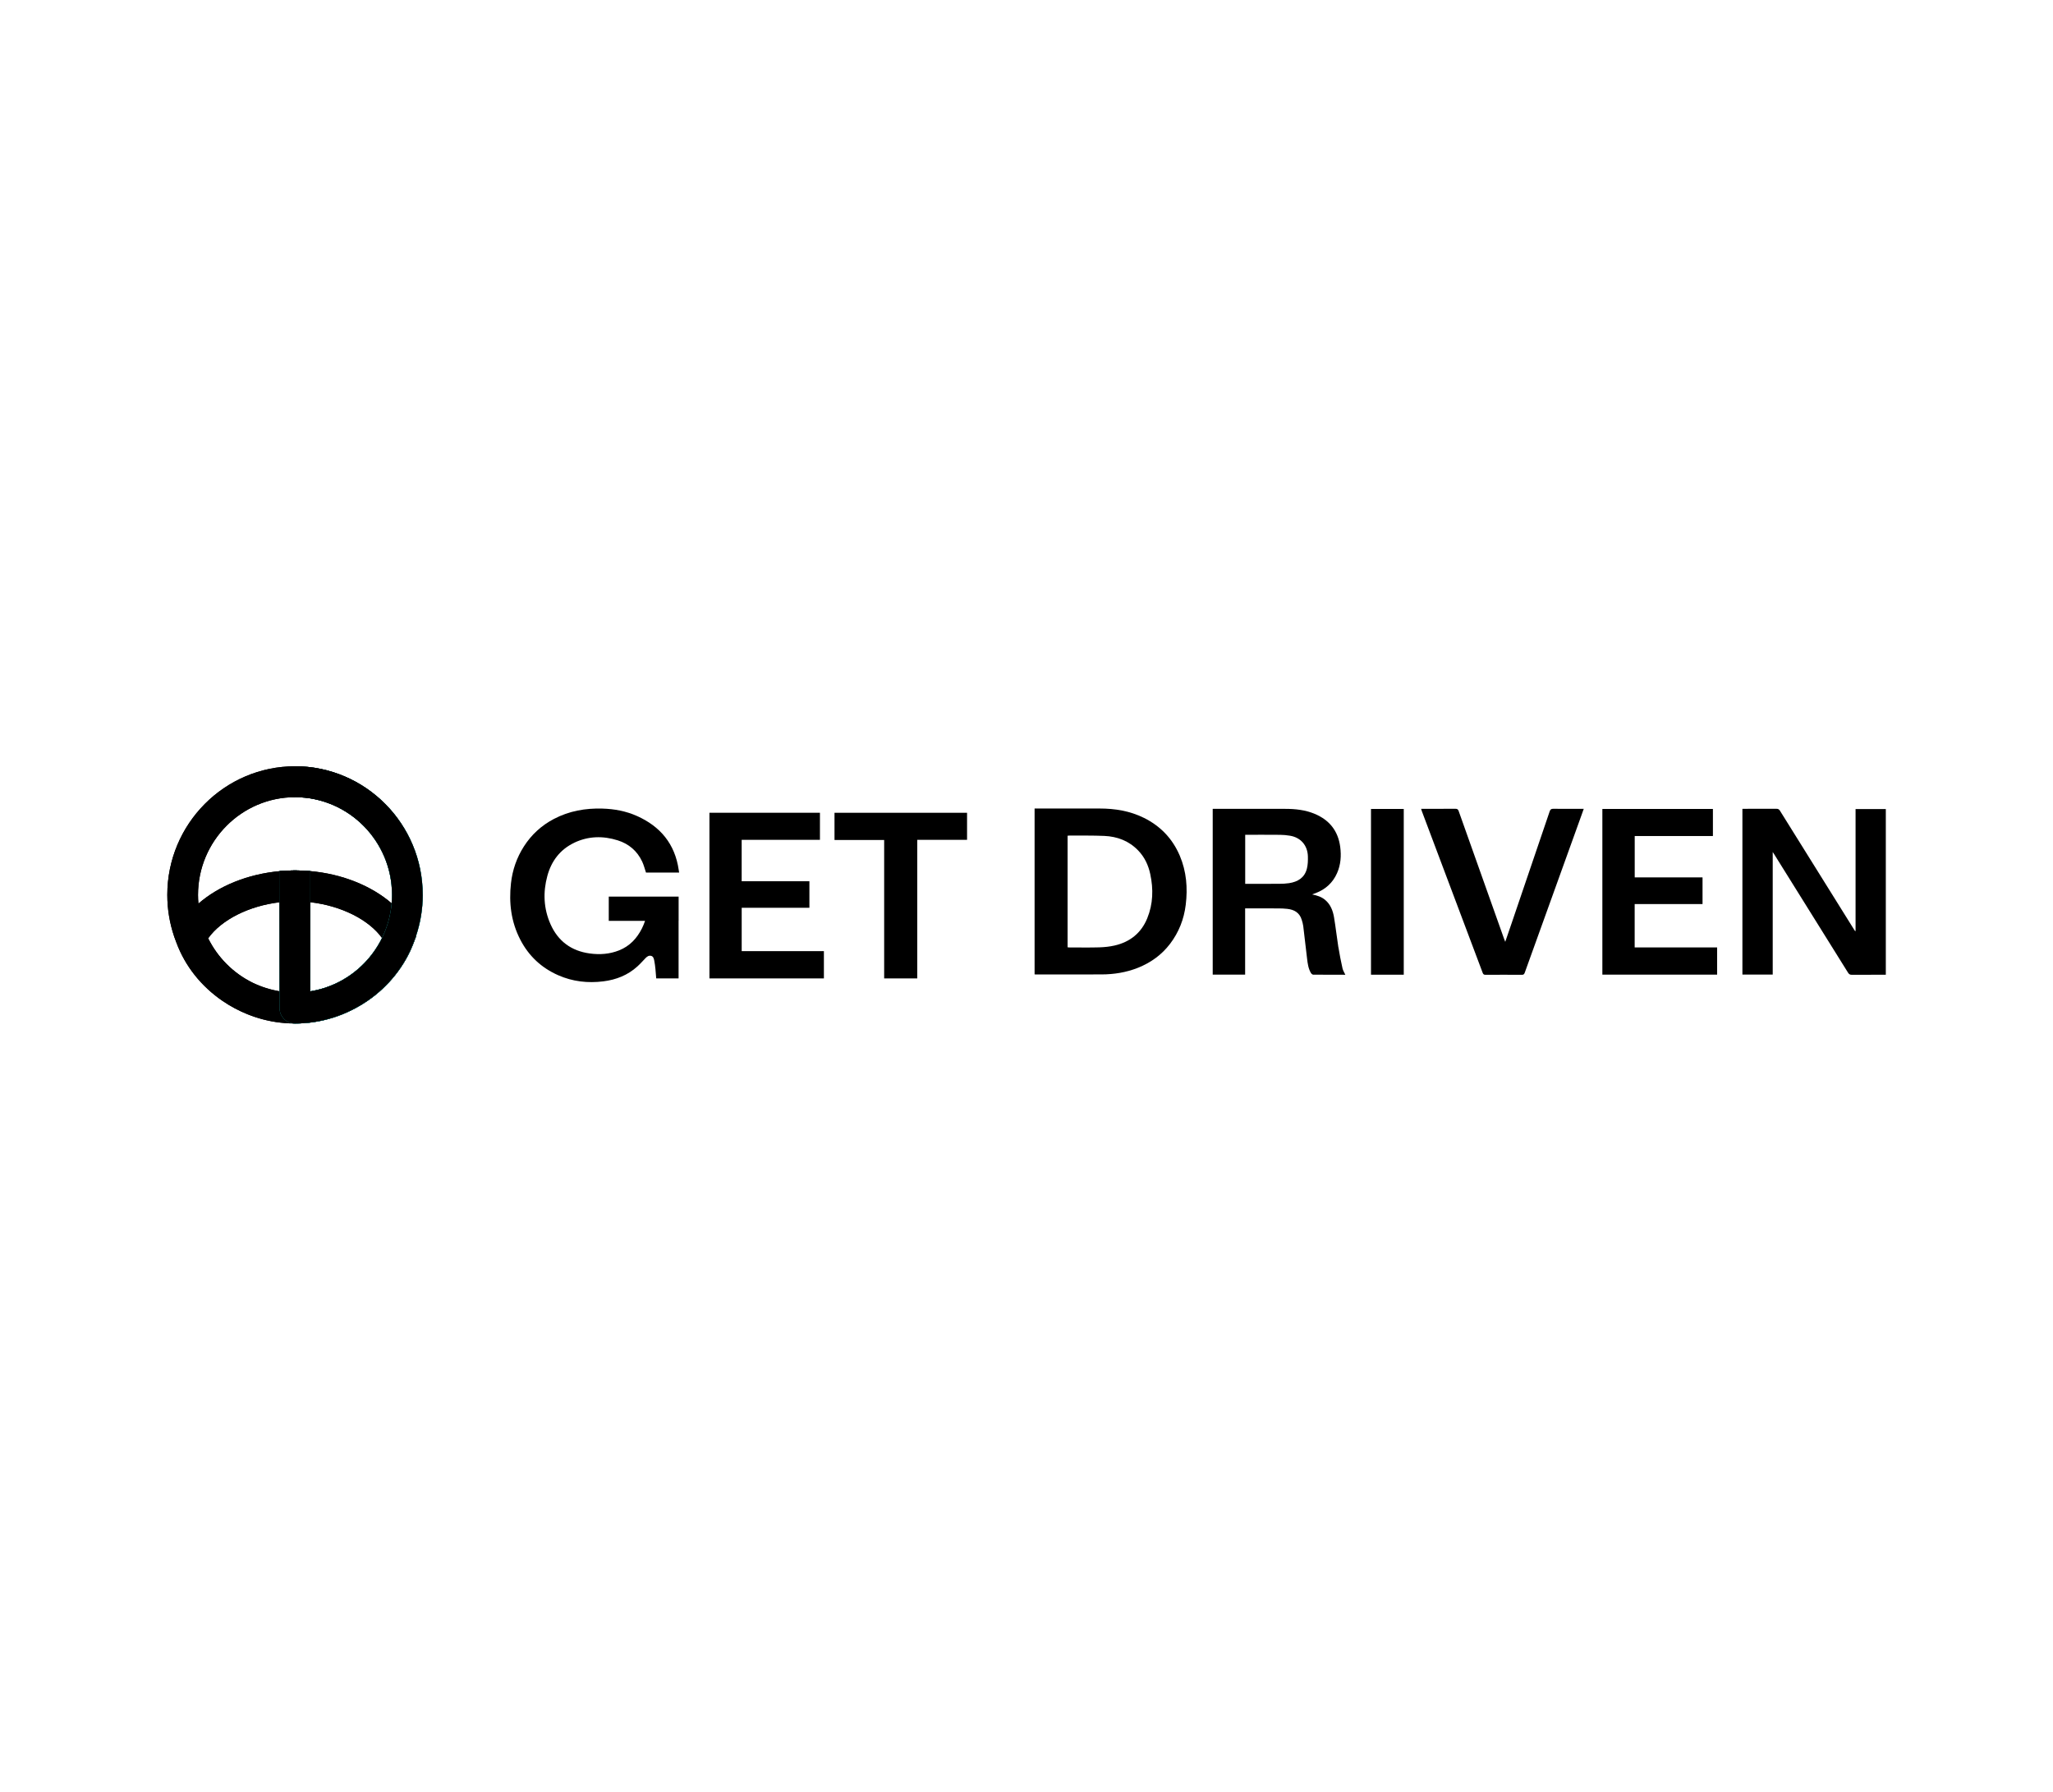 <?xml version="1.0" encoding="UTF-8"?>
<svg xmlns="http://www.w3.org/2000/svg" xmlns:xlink="http://www.w3.org/1999/xlink" width="472" zoomAndPan="magnify" viewBox="0 0 354 309" height="412" preserveAspectRatio="xMidYMid meet" version="1.0">
  <defs>
    <clipPath id="1509b6b210">
      <path d="M 28 132.117 L 72 132.117 L 72 177 L 28 177 Z M 28 132.117 " clip-rule="nonzero"></path>
    </clipPath>
    <clipPath id="ba3fe16cd0">
      <path d="M 48 132.117 L 73 132.117 L 73 177 L 48 177 Z M 48 132.117 " clip-rule="nonzero"></path>
    </clipPath>
    <clipPath id="2d25068225">
      <path d="M 72.891 154.293 C 72.891 142.062 63.004 132.117 50.852 132.117 C 49.391 132.117 48.203 133.309 48.203 134.781 C 48.203 136.254 49.391 137.445 50.852 137.445 C 60.082 137.445 67.594 145.004 67.594 154.289 C 67.594 154.789 67.57 155.285 67.527 155.773 C 67.34 157.906 66.758 159.926 65.855 161.754 C 64.27 164.965 61.695 167.602 58.535 169.25 C 58.461 169.289 58.387 169.328 58.312 169.367 C 58.254 169.395 58.199 169.418 58.145 169.445 C 56.699 170.152 55.141 170.66 53.5 170.926 L 53.5 150.195 C 52.629 150.117 51.742 150.074 50.852 150.074 C 49.961 150.074 49.074 150.117 48.203 150.199 L 48.203 173.805 C 48.203 175.277 49.391 176.469 50.852 176.469 C 51.102 176.469 51.352 176.465 51.598 176.457 C 51.66 176.453 51.719 176.453 51.777 176.449 C 52.285 176.426 52.789 176.391 53.289 176.332 C 53.324 176.328 53.363 176.324 53.398 176.32 C 53.918 176.262 54.438 176.18 54.953 176.082 C 54.969 176.078 54.988 176.074 55.004 176.074 C 55.523 175.973 56.043 175.852 56.559 175.715 C 56.574 175.711 56.594 175.703 56.613 175.699 C 57.109 175.562 57.594 175.414 58.078 175.242 C 58.137 175.223 58.195 175.203 58.254 175.18 C 58.438 175.117 58.617 175.047 58.801 174.977 C 58.922 174.93 59.047 174.879 59.168 174.828 C 59.273 174.785 59.383 174.738 59.488 174.695 C 60.828 174.121 62.125 173.414 63.352 172.574 C 67.008 170.07 69.844 166.496 71.324 162.508 L 71.48 162.094 C 71.512 162.016 71.539 161.938 71.57 161.855 L 71.742 161.395 L 71.734 161.383 C 72.484 159.156 72.895 156.77 72.895 154.289 Z M 72.891 154.293 " clip-rule="nonzero"></path>
    </clipPath>
    <linearGradient x1="36.916" gradientTransform="matrix(0.658, 0, 0, 0.662, 28.547, 132.115)" y1="-7.777" x2="90.916" gradientUnits="userSpaceOnUse" y2="41.04" id="ae1e1d45bf">
      <stop stop-opacity="1" stop-color="rgb(0%, 0%, 0%)" offset="0"></stop>
      <stop stop-opacity="1" stop-color="rgb(0%, 0%, 0%)" offset="0.062"></stop>
      <stop stop-opacity="1" stop-color="rgb(0%, 0%, 0%)" offset="0.094"></stop>
      <stop stop-opacity="1" stop-color="rgb(0%, 0%, 0%)" offset="0.109"></stop>
      <stop stop-opacity="1" stop-color="rgb(0%, 0%, 0%)" offset="0.117"></stop>
      <stop stop-opacity="1" stop-color="rgb(0.114%, 0.536%, 0.536%)" offset="0.121"></stop>
      <stop stop-opacity="1" stop-color="rgb(0.23%, 1.073%, 1.073%)" offset="0.125"></stop>
      <stop stop-opacity="1" stop-color="rgb(0.36%, 1.677%, 1.677%)" offset="0.129"></stop>
      <stop stop-opacity="1" stop-color="rgb(0.491%, 2.281%, 2.281%)" offset="0.133"></stop>
      <stop stop-opacity="1" stop-color="rgb(0.621%, 2.885%, 2.885%)" offset="0.137"></stop>
      <stop stop-opacity="1" stop-color="rgb(0.752%, 3.49%, 3.49%)" offset="0.141"></stop>
      <stop stop-opacity="1" stop-color="rgb(0.882%, 4.094%, 4.094%)" offset="0.145"></stop>
      <stop stop-opacity="1" stop-color="rgb(1.013%, 4.7%, 4.7%)" offset="0.148"></stop>
      <stop stop-opacity="1" stop-color="rgb(1.143%, 5.304%, 5.304%)" offset="0.152"></stop>
      <stop stop-opacity="1" stop-color="rgb(1.274%, 5.908%, 5.908%)" offset="0.156"></stop>
      <stop stop-opacity="1" stop-color="rgb(1.404%, 6.512%, 6.512%)" offset="0.16"></stop>
      <stop stop-opacity="1" stop-color="rgb(1.535%, 7.117%, 7.117%)" offset="0.164"></stop>
      <stop stop-opacity="1" stop-color="rgb(1.665%, 7.721%, 7.721%)" offset="0.168"></stop>
      <stop stop-opacity="1" stop-color="rgb(1.794%, 8.325%, 8.325%)" offset="0.172"></stop>
      <stop stop-opacity="1" stop-color="rgb(1.924%, 8.929%, 8.929%)" offset="0.176"></stop>
      <stop stop-opacity="1" stop-color="rgb(2.055%, 9.534%, 9.534%)" offset="0.18"></stop>
      <stop stop-opacity="1" stop-color="rgb(2.185%, 10.138%, 10.138%)" offset="0.184"></stop>
      <stop stop-opacity="1" stop-color="rgb(2.316%, 10.742%, 10.742%)" offset="0.188"></stop>
      <stop stop-opacity="1" stop-color="rgb(2.446%, 11.346%, 11.346%)" offset="0.191"></stop>
      <stop stop-opacity="1" stop-color="rgb(2.577%, 11.951%, 11.951%)" offset="0.195"></stop>
      <stop stop-opacity="1" stop-color="rgb(2.707%, 12.555%, 12.555%)" offset="0.199"></stop>
      <stop stop-opacity="1" stop-color="rgb(2.838%, 13.159%, 13.159%)" offset="0.203"></stop>
      <stop stop-opacity="1" stop-color="rgb(2.968%, 13.763%, 13.763%)" offset="0.207"></stop>
      <stop stop-opacity="1" stop-color="rgb(3.099%, 14.368%, 14.368%)" offset="0.211"></stop>
      <stop stop-opacity="1" stop-color="rgb(3.229%, 14.972%, 14.972%)" offset="0.215"></stop>
      <stop stop-opacity="1" stop-color="rgb(3.36%, 15.576%, 15.576%)" offset="0.219"></stop>
      <stop stop-opacity="1" stop-color="rgb(3.49%, 16.18%, 16.18%)" offset="0.223"></stop>
      <stop stop-opacity="1" stop-color="rgb(3.619%, 16.786%, 16.786%)" offset="0.227"></stop>
      <stop stop-opacity="1" stop-color="rgb(3.749%, 17.39%, 17.39%)" offset="0.23"></stop>
      <stop stop-opacity="1" stop-color="rgb(3.88%, 17.995%, 17.995%)" offset="0.234"></stop>
      <stop stop-opacity="1" stop-color="rgb(4.01%, 18.599%, 18.599%)" offset="0.238"></stop>
      <stop stop-opacity="1" stop-color="rgb(4.141%, 19.203%, 19.203%)" offset="0.242"></stop>
      <stop stop-opacity="1" stop-color="rgb(4.271%, 19.807%, 19.807%)" offset="0.246"></stop>
      <stop stop-opacity="1" stop-color="rgb(4.402%, 20.412%, 20.412%)" offset="0.25"></stop>
      <stop stop-opacity="1" stop-color="rgb(4.532%, 21.016%, 21.016%)" offset="0.254"></stop>
      <stop stop-opacity="1" stop-color="rgb(4.663%, 21.62%, 21.62%)" offset="0.258"></stop>
      <stop stop-opacity="1" stop-color="rgb(4.793%, 22.224%, 22.224%)" offset="0.262"></stop>
      <stop stop-opacity="1" stop-color="rgb(4.924%, 22.829%, 22.829%)" offset="0.266"></stop>
      <stop stop-opacity="1" stop-color="rgb(5.054%, 23.433%, 23.433%)" offset="0.27"></stop>
      <stop stop-opacity="1" stop-color="rgb(5.185%, 24.037%, 24.037%)" offset="0.273"></stop>
      <stop stop-opacity="1" stop-color="rgb(5.315%, 24.641%, 24.641%)" offset="0.277"></stop>
      <stop stop-opacity="1" stop-color="rgb(5.444%, 25.246%, 25.246%)" offset="0.281"></stop>
      <stop stop-opacity="1" stop-color="rgb(5.574%, 25.85%, 25.85%)" offset="0.285"></stop>
      <stop stop-opacity="1" stop-color="rgb(5.705%, 26.454%, 26.454%)" offset="0.289"></stop>
      <stop stop-opacity="1" stop-color="rgb(5.835%, 27.058%, 27.058%)" offset="0.293"></stop>
      <stop stop-opacity="1" stop-color="rgb(5.966%, 27.663%, 27.663%)" offset="0.297"></stop>
      <stop stop-opacity="1" stop-color="rgb(6.096%, 28.267%, 28.267%)" offset="0.301"></stop>
      <stop stop-opacity="1" stop-color="rgb(6.227%, 28.871%, 28.871%)" offset="0.305"></stop>
      <stop stop-opacity="1" stop-color="rgb(6.357%, 29.475%, 29.475%)" offset="0.309"></stop>
      <stop stop-opacity="1" stop-color="rgb(6.488%, 30.081%, 30.081%)" offset="0.312"></stop>
      <stop stop-opacity="1" stop-color="rgb(6.618%, 30.685%, 30.685%)" offset="0.316"></stop>
      <stop stop-opacity="1" stop-color="rgb(6.749%, 31.29%, 31.29%)" offset="0.32"></stop>
      <stop stop-opacity="1" stop-color="rgb(6.879%, 31.894%, 31.894%)" offset="0.324"></stop>
      <stop stop-opacity="1" stop-color="rgb(7.01%, 32.498%, 32.498%)" offset="0.328"></stop>
      <stop stop-opacity="1" stop-color="rgb(7.14%, 33.102%, 33.102%)" offset="0.332"></stop>
      <stop stop-opacity="1" stop-color="rgb(7.269%, 33.707%, 33.707%)" offset="0.336"></stop>
      <stop stop-opacity="1" stop-color="rgb(7.399%, 34.311%, 34.311%)" offset="0.34"></stop>
      <stop stop-opacity="1" stop-color="rgb(7.53%, 34.915%, 34.915%)" offset="0.344"></stop>
      <stop stop-opacity="1" stop-color="rgb(7.66%, 35.519%, 35.519%)" offset="0.348"></stop>
      <stop stop-opacity="1" stop-color="rgb(7.791%, 36.124%, 36.124%)" offset="0.352"></stop>
      <stop stop-opacity="1" stop-color="rgb(7.921%, 36.728%, 36.728%)" offset="0.355"></stop>
      <stop stop-opacity="1" stop-color="rgb(8.052%, 37.332%, 37.332%)" offset="0.359"></stop>
      <stop stop-opacity="1" stop-color="rgb(8.182%, 37.936%, 37.936%)" offset="0.363"></stop>
      <stop stop-opacity="1" stop-color="rgb(8.313%, 38.541%, 38.541%)" offset="0.367"></stop>
      <stop stop-opacity="1" stop-color="rgb(8.443%, 39.145%, 39.145%)" offset="0.371"></stop>
      <stop stop-opacity="1" stop-color="rgb(8.574%, 39.749%, 39.749%)" offset="0.375"></stop>
      <stop stop-opacity="1" stop-color="rgb(8.704%, 40.353%, 40.353%)" offset="0.379"></stop>
      <stop stop-opacity="1" stop-color="rgb(8.835%, 40.958%, 40.958%)" offset="0.383"></stop>
      <stop stop-opacity="1" stop-color="rgb(8.965%, 41.562%, 41.562%)" offset="0.387"></stop>
      <stop stop-opacity="1" stop-color="rgb(9.094%, 42.168%, 42.168%)" offset="0.391"></stop>
      <stop stop-opacity="1" stop-color="rgb(9.224%, 42.772%, 42.772%)" offset="0.395"></stop>
      <stop stop-opacity="1" stop-color="rgb(9.355%, 43.376%, 43.376%)" offset="0.398"></stop>
      <stop stop-opacity="1" stop-color="rgb(9.485%, 43.98%, 43.98%)" offset="0.402"></stop>
      <stop stop-opacity="1" stop-color="rgb(9.616%, 44.585%, 44.585%)" offset="0.406"></stop>
      <stop stop-opacity="1" stop-color="rgb(9.746%, 45.189%, 45.189%)" offset="0.41"></stop>
      <stop stop-opacity="1" stop-color="rgb(9.877%, 45.793%, 45.793%)" offset="0.414"></stop>
      <stop stop-opacity="1" stop-color="rgb(10.007%, 46.397%, 46.397%)" offset="0.418"></stop>
      <stop stop-opacity="1" stop-color="rgb(10.138%, 47.002%, 47.002%)" offset="0.422"></stop>
      <stop stop-opacity="1" stop-color="rgb(10.268%, 47.606%, 47.606%)" offset="0.426"></stop>
      <stop stop-opacity="1" stop-color="rgb(10.399%, 48.21%, 48.21%)" offset="0.43"></stop>
      <stop stop-opacity="1" stop-color="rgb(10.529%, 48.814%, 48.814%)" offset="0.434"></stop>
      <stop stop-opacity="1" stop-color="rgb(10.66%, 49.419%, 49.419%)" offset="0.438"></stop>
      <stop stop-opacity="1" stop-color="rgb(10.789%, 50.023%, 50.023%)" offset="0.441"></stop>
      <stop stop-opacity="1" stop-color="rgb(10.919%, 50.627%, 50.627%)" offset="0.445"></stop>
      <stop stop-opacity="1" stop-color="rgb(11.049%, 51.231%, 51.231%)" offset="0.449"></stop>
      <stop stop-opacity="1" stop-color="rgb(11.18%, 51.836%, 51.836%)" offset="0.453"></stop>
      <stop stop-opacity="1" stop-color="rgb(11.31%, 52.44%, 52.44%)" offset="0.457"></stop>
      <stop stop-opacity="1" stop-color="rgb(11.441%, 53.044%, 53.044%)" offset="0.461"></stop>
      <stop stop-opacity="1" stop-color="rgb(11.571%, 53.648%, 53.648%)" offset="0.465"></stop>
      <stop stop-opacity="1" stop-color="rgb(11.702%, 54.253%, 54.253%)" offset="0.469"></stop>
      <stop stop-opacity="1" stop-color="rgb(11.832%, 54.857%, 54.857%)" offset="0.473"></stop>
      <stop stop-opacity="1" stop-color="rgb(11.963%, 55.463%, 55.463%)" offset="0.477"></stop>
      <stop stop-opacity="1" stop-color="rgb(12.093%, 56.067%, 56.067%)" offset="0.48"></stop>
      <stop stop-opacity="1" stop-color="rgb(12.224%, 56.671%, 56.671%)" offset="0.484"></stop>
      <stop stop-opacity="1" stop-color="rgb(12.354%, 57.275%, 57.275%)" offset="0.488"></stop>
      <stop stop-opacity="1" stop-color="rgb(12.483%, 57.88%, 57.88%)" offset="0.492"></stop>
      <stop stop-opacity="1" stop-color="rgb(12.613%, 58.484%, 58.484%)" offset="0.496"></stop>
      <stop stop-opacity="1" stop-color="rgb(12.744%, 59.088%, 59.088%)" offset="0.5"></stop>
      <stop stop-opacity="1" stop-color="rgb(12.874%, 59.692%, 59.692%)" offset="0.504"></stop>
      <stop stop-opacity="1" stop-color="rgb(13.005%, 60.297%, 60.297%)" offset="0.508"></stop>
      <stop stop-opacity="1" stop-color="rgb(13.135%, 60.901%, 60.901%)" offset="0.512"></stop>
      <stop stop-opacity="1" stop-color="rgb(13.266%, 61.505%, 61.505%)" offset="0.516"></stop>
      <stop stop-opacity="1" stop-color="rgb(13.396%, 62.109%, 62.109%)" offset="0.52"></stop>
      <stop stop-opacity="1" stop-color="rgb(13.527%, 62.714%, 62.714%)" offset="0.523"></stop>
      <stop stop-opacity="1" stop-color="rgb(13.657%, 63.318%, 63.318%)" offset="0.527"></stop>
      <stop stop-opacity="1" stop-color="rgb(13.788%, 63.922%, 63.922%)" offset="0.531"></stop>
      <stop stop-opacity="1" stop-color="rgb(13.918%, 64.526%, 64.526%)" offset="0.535"></stop>
      <stop stop-opacity="1" stop-color="rgb(14.049%, 65.131%, 65.131%)" offset="0.539"></stop>
      <stop stop-opacity="1" stop-color="rgb(14.178%, 65.735%, 65.735%)" offset="0.543"></stop>
      <stop stop-opacity="1" stop-color="rgb(14.308%, 66.339%, 66.339%)" offset="0.547"></stop>
      <stop stop-opacity="1" stop-color="rgb(14.438%, 66.943%, 66.943%)" offset="0.551"></stop>
      <stop stop-opacity="1" stop-color="rgb(14.569%, 67.549%, 67.549%)" offset="0.555"></stop>
      <stop stop-opacity="1" stop-color="rgb(14.699%, 68.153%, 68.153%)" offset="0.559"></stop>
      <stop stop-opacity="1" stop-color="rgb(14.83%, 68.758%, 68.758%)" offset="0.562"></stop>
      <stop stop-opacity="1" stop-color="rgb(14.96%, 69.362%, 69.362%)" offset="0.566"></stop>
      <stop stop-opacity="1" stop-color="rgb(15.091%, 69.966%, 69.966%)" offset="0.57"></stop>
      <stop stop-opacity="1" stop-color="rgb(15.221%, 70.57%, 70.57%)" offset="0.574"></stop>
      <stop stop-opacity="1" stop-color="rgb(15.352%, 71.175%, 71.175%)" offset="0.578"></stop>
      <stop stop-opacity="1" stop-color="rgb(15.482%, 71.779%, 71.779%)" offset="0.582"></stop>
      <stop stop-opacity="1" stop-color="rgb(15.613%, 72.383%, 72.383%)" offset="0.586"></stop>
      <stop stop-opacity="1" stop-color="rgb(15.742%, 72.987%, 72.987%)" offset="0.59"></stop>
      <stop stop-opacity="1" stop-color="rgb(15.874%, 73.592%, 73.592%)" offset="0.594"></stop>
      <stop stop-opacity="1" stop-color="rgb(16.003%, 74.196%, 74.196%)" offset="0.598"></stop>
      <stop stop-opacity="1" stop-color="rgb(16.133%, 74.8%, 74.8%)" offset="0.602"></stop>
      <stop stop-opacity="1" stop-color="rgb(16.263%, 75.404%, 75.404%)" offset="0.605"></stop>
      <stop stop-opacity="1" stop-color="rgb(16.394%, 76.009%, 76.009%)" offset="0.609"></stop>
      <stop stop-opacity="1" stop-color="rgb(16.524%, 76.613%, 76.613%)" offset="0.613"></stop>
      <stop stop-opacity="1" stop-color="rgb(16.655%, 77.217%, 77.217%)" offset="0.617"></stop>
      <stop stop-opacity="1" stop-color="rgb(16.785%, 77.821%, 77.821%)" offset="0.621"></stop>
      <stop stop-opacity="1" stop-color="rgb(16.916%, 78.426%, 78.426%)" offset="0.625"></stop>
      <stop stop-opacity="1" stop-color="rgb(17.046%, 79.03%, 79.03%)" offset="0.629"></stop>
      <stop stop-opacity="1" stop-color="rgb(17.177%, 79.634%, 79.634%)" offset="0.633"></stop>
      <stop stop-opacity="1" stop-color="rgb(17.307%, 80.238%, 80.238%)" offset="0.637"></stop>
      <stop stop-opacity="1" stop-color="rgb(17.438%, 80.844%, 80.844%)" offset="0.641"></stop>
      <stop stop-opacity="1" stop-color="rgb(17.567%, 81.448%, 81.448%)" offset="0.645"></stop>
      <stop stop-opacity="1" stop-color="rgb(17.699%, 82.053%, 82.053%)" offset="0.648"></stop>
      <stop stop-opacity="1" stop-color="rgb(17.828%, 82.657%, 82.657%)" offset="0.652"></stop>
      <stop stop-opacity="1" stop-color="rgb(17.958%, 83.261%, 83.261%)" offset="0.656"></stop>
      <stop stop-opacity="1" stop-color="rgb(18.088%, 83.865%, 83.865%)" offset="0.66"></stop>
      <stop stop-opacity="1" stop-color="rgb(18.219%, 84.47%, 84.47%)" offset="0.664"></stop>
      <stop stop-opacity="1" stop-color="rgb(18.349%, 85.074%, 85.074%)" offset="0.668"></stop>
      <stop stop-opacity="1" stop-color="rgb(18.48%, 85.678%, 85.678%)" offset="0.672"></stop>
      <stop stop-opacity="1" stop-color="rgb(18.61%, 86.282%, 86.282%)" offset="0.676"></stop>
      <stop stop-opacity="1" stop-color="rgb(18.741%, 86.887%, 86.887%)" offset="0.68"></stop>
      <stop stop-opacity="1" stop-color="rgb(18.871%, 87.491%, 87.491%)" offset="0.684"></stop>
      <stop stop-opacity="1" stop-color="rgb(19.002%, 88.095%, 88.095%)" offset="0.688"></stop>
      <stop stop-opacity="1" stop-color="rgb(19.131%, 88.699%, 88.699%)" offset="0.691"></stop>
      <stop stop-opacity="1" stop-color="rgb(19.263%, 89.304%, 89.304%)" offset="0.695"></stop>
      <stop stop-opacity="1" stop-color="rgb(19.392%, 89.908%, 89.908%)" offset="0.699"></stop>
      <stop stop-opacity="1" stop-color="rgb(19.524%, 90.512%, 90.512%)" offset="0.703"></stop>
      <stop stop-opacity="1" stop-color="rgb(19.653%, 91.116%, 91.116%)" offset="0.707"></stop>
      <stop stop-opacity="1" stop-color="rgb(19.783%, 91.721%, 91.721%)" offset="0.711"></stop>
      <stop stop-opacity="1" stop-color="rgb(19.913%, 92.325%, 92.325%)" offset="0.715"></stop>
      <stop stop-opacity="1" stop-color="rgb(20.044%, 92.931%, 92.931%)" offset="0.719"></stop>
      <stop stop-opacity="1" stop-color="rgb(20.174%, 93.535%, 93.535%)" offset="0.723"></stop>
      <stop stop-opacity="1" stop-color="rgb(20.305%, 94.139%, 94.139%)" offset="0.727"></stop>
      <stop stop-opacity="1" stop-color="rgb(20.435%, 94.743%, 94.743%)" offset="0.73"></stop>
      <stop stop-opacity="1" stop-color="rgb(20.566%, 95.348%, 95.348%)" offset="0.734"></stop>
      <stop stop-opacity="1" stop-color="rgb(20.695%, 95.952%, 95.952%)" offset="0.738"></stop>
      <stop stop-opacity="1" stop-color="rgb(20.827%, 96.556%, 96.556%)" offset="0.742"></stop>
      <stop stop-opacity="1" stop-color="rgb(20.956%, 97.16%, 97.16%)" offset="0.746"></stop>
      <stop stop-opacity="1" stop-color="rgb(21.088%, 97.765%, 97.765%)" offset="0.75"></stop>
      <stop stop-opacity="1" stop-color="rgb(21.217%, 98.369%, 98.369%)" offset="0.754"></stop>
      <stop stop-opacity="1" stop-color="rgb(21.349%, 98.973%, 98.973%)" offset="0.758"></stop>
      <stop stop-opacity="1" stop-color="rgb(21.458%, 99.486%, 99.486%)" offset="0.762"></stop>
      <stop stop-opacity="1" stop-color="rgb(21.57%, 100%, 100%)" offset="0.766"></stop>
      <stop stop-opacity="1" stop-color="rgb(21.57%, 100%, 100%)" offset="0.781"></stop>
      <stop stop-opacity="1" stop-color="rgb(21.57%, 100%, 100%)" offset="0.812"></stop>
      <stop stop-opacity="1" stop-color="rgb(21.57%, 100%, 100%)" offset="0.875"></stop>
      <stop stop-opacity="1" stop-color="rgb(21.57%, 100%, 100%)" offset="1"></stop>
    </linearGradient>
    <linearGradient x1="13.988" gradientTransform="matrix(0.658, 0, 0, 0.662, 28.547, 132.115)" y1="16.793" x2="67.248" gradientUnits="userSpaceOnUse" y2="67.212" id="cdedacbffb">
      <stop stop-opacity="1" stop-color="rgb(12.526%, 58.076%, 58.076%)" offset="0"></stop>
      <stop stop-opacity="1" stop-color="rgb(12.415%, 57.559%, 57.559%)" offset="0.004"></stop>
      <stop stop-opacity="1" stop-color="rgb(12.303%, 57.043%, 57.043%)" offset="0.008"></stop>
      <stop stop-opacity="1" stop-color="rgb(12.192%, 56.526%, 56.526%)" offset="0.012"></stop>
      <stop stop-opacity="1" stop-color="rgb(12.08%, 56.01%, 56.01%)" offset="0.016"></stop>
      <stop stop-opacity="1" stop-color="rgb(11.969%, 55.493%, 55.493%)" offset="0.02"></stop>
      <stop stop-opacity="1" stop-color="rgb(11.858%, 54.977%, 54.977%)" offset="0.023"></stop>
      <stop stop-opacity="1" stop-color="rgb(11.746%, 54.46%, 54.46%)" offset="0.027"></stop>
      <stop stop-opacity="1" stop-color="rgb(11.635%, 53.944%, 53.944%)" offset="0.031"></stop>
      <stop stop-opacity="1" stop-color="rgb(11.523%, 53.427%, 53.427%)" offset="0.035"></stop>
      <stop stop-opacity="1" stop-color="rgb(11.412%, 52.911%, 52.911%)" offset="0.039"></stop>
      <stop stop-opacity="1" stop-color="rgb(11.301%, 52.394%, 52.394%)" offset="0.043"></stop>
      <stop stop-opacity="1" stop-color="rgb(11.189%, 51.878%, 51.878%)" offset="0.047"></stop>
      <stop stop-opacity="1" stop-color="rgb(11.078%, 51.361%, 51.361%)" offset="0.051"></stop>
      <stop stop-opacity="1" stop-color="rgb(10.966%, 50.845%, 50.845%)" offset="0.055"></stop>
      <stop stop-opacity="1" stop-color="rgb(10.855%, 50.328%, 50.328%)" offset="0.059"></stop>
      <stop stop-opacity="1" stop-color="rgb(10.744%, 49.812%, 49.812%)" offset="0.062"></stop>
      <stop stop-opacity="1" stop-color="rgb(10.632%, 49.295%, 49.295%)" offset="0.066"></stop>
      <stop stop-opacity="1" stop-color="rgb(10.521%, 48.779%, 48.779%)" offset="0.07"></stop>
      <stop stop-opacity="1" stop-color="rgb(10.41%, 48.262%, 48.262%)" offset="0.074"></stop>
      <stop stop-opacity="1" stop-color="rgb(10.298%, 47.746%, 47.746%)" offset="0.078"></stop>
      <stop stop-opacity="1" stop-color="rgb(10.187%, 47.229%, 47.229%)" offset="0.082"></stop>
      <stop stop-opacity="1" stop-color="rgb(10.075%, 46.713%, 46.713%)" offset="0.086"></stop>
      <stop stop-opacity="1" stop-color="rgb(9.964%, 46.196%, 46.196%)" offset="0.09"></stop>
      <stop stop-opacity="1" stop-color="rgb(9.853%, 45.68%, 45.68%)" offset="0.094"></stop>
      <stop stop-opacity="1" stop-color="rgb(9.741%, 45.164%, 45.164%)" offset="0.098"></stop>
      <stop stop-opacity="1" stop-color="rgb(9.63%, 44.649%, 44.649%)" offset="0.102"></stop>
      <stop stop-opacity="1" stop-color="rgb(9.518%, 44.131%, 44.131%)" offset="0.105"></stop>
      <stop stop-opacity="1" stop-color="rgb(9.407%, 43.616%, 43.616%)" offset="0.109"></stop>
      <stop stop-opacity="1" stop-color="rgb(9.296%, 43.098%, 43.098%)" offset="0.113"></stop>
      <stop stop-opacity="1" stop-color="rgb(9.184%, 42.583%, 42.583%)" offset="0.117"></stop>
      <stop stop-opacity="1" stop-color="rgb(9.073%, 42.065%, 42.065%)" offset="0.121"></stop>
      <stop stop-opacity="1" stop-color="rgb(8.961%, 41.55%, 41.55%)" offset="0.125"></stop>
      <stop stop-opacity="1" stop-color="rgb(8.85%, 41.032%, 41.032%)" offset="0.129"></stop>
      <stop stop-opacity="1" stop-color="rgb(8.739%, 40.517%, 40.517%)" offset="0.133"></stop>
      <stop stop-opacity="1" stop-color="rgb(8.627%, 39.999%, 39.999%)" offset="0.137"></stop>
      <stop stop-opacity="1" stop-color="rgb(8.516%, 39.484%, 39.484%)" offset="0.141"></stop>
      <stop stop-opacity="1" stop-color="rgb(8.405%, 38.966%, 38.966%)" offset="0.145"></stop>
      <stop stop-opacity="1" stop-color="rgb(8.293%, 38.451%, 38.451%)" offset="0.148"></stop>
      <stop stop-opacity="1" stop-color="rgb(8.182%, 37.933%, 37.933%)" offset="0.152"></stop>
      <stop stop-opacity="1" stop-color="rgb(8.07%, 37.418%, 37.418%)" offset="0.156"></stop>
      <stop stop-opacity="1" stop-color="rgb(7.959%, 36.9%, 36.9%)" offset="0.16"></stop>
      <stop stop-opacity="1" stop-color="rgb(7.848%, 36.385%, 36.385%)" offset="0.164"></stop>
      <stop stop-opacity="1" stop-color="rgb(7.736%, 35.867%, 35.867%)" offset="0.168"></stop>
      <stop stop-opacity="1" stop-color="rgb(7.625%, 35.352%, 35.352%)" offset="0.172"></stop>
      <stop stop-opacity="1" stop-color="rgb(7.513%, 34.834%, 34.834%)" offset="0.176"></stop>
      <stop stop-opacity="1" stop-color="rgb(7.402%, 34.319%, 34.319%)" offset="0.18"></stop>
      <stop stop-opacity="1" stop-color="rgb(7.291%, 33.801%, 33.801%)" offset="0.184"></stop>
      <stop stop-opacity="1" stop-color="rgb(7.179%, 33.286%, 33.286%)" offset="0.188"></stop>
      <stop stop-opacity="1" stop-color="rgb(7.068%, 32.768%, 32.768%)" offset="0.191"></stop>
      <stop stop-opacity="1" stop-color="rgb(6.956%, 32.253%, 32.253%)" offset="0.195"></stop>
      <stop stop-opacity="1" stop-color="rgb(6.845%, 31.735%, 31.735%)" offset="0.199"></stop>
      <stop stop-opacity="1" stop-color="rgb(6.734%, 31.219%, 31.219%)" offset="0.203"></stop>
      <stop stop-opacity="1" stop-color="rgb(6.622%, 30.702%, 30.702%)" offset="0.207"></stop>
      <stop stop-opacity="1" stop-color="rgb(6.511%, 30.186%, 30.186%)" offset="0.211"></stop>
      <stop stop-opacity="1" stop-color="rgb(6.4%, 29.669%, 29.669%)" offset="0.215"></stop>
      <stop stop-opacity="1" stop-color="rgb(6.288%, 29.153%, 29.153%)" offset="0.219"></stop>
      <stop stop-opacity="1" stop-color="rgb(6.177%, 28.636%, 28.636%)" offset="0.223"></stop>
      <stop stop-opacity="1" stop-color="rgb(6.065%, 28.12%, 28.12%)" offset="0.227"></stop>
      <stop stop-opacity="1" stop-color="rgb(5.954%, 27.605%, 27.605%)" offset="0.23"></stop>
      <stop stop-opacity="1" stop-color="rgb(5.843%, 27.089%, 27.089%)" offset="0.234"></stop>
      <stop stop-opacity="1" stop-color="rgb(5.731%, 26.572%, 26.572%)" offset="0.238"></stop>
      <stop stop-opacity="1" stop-color="rgb(5.62%, 26.056%, 26.056%)" offset="0.242"></stop>
      <stop stop-opacity="1" stop-color="rgb(5.508%, 25.539%, 25.539%)" offset="0.246"></stop>
      <stop stop-opacity="1" stop-color="rgb(5.397%, 25.023%, 25.023%)" offset="0.25"></stop>
      <stop stop-opacity="1" stop-color="rgb(5.286%, 24.506%, 24.506%)" offset="0.254"></stop>
      <stop stop-opacity="1" stop-color="rgb(5.174%, 23.99%, 23.99%)" offset="0.258"></stop>
      <stop stop-opacity="1" stop-color="rgb(5.063%, 23.473%, 23.473%)" offset="0.262"></stop>
      <stop stop-opacity="1" stop-color="rgb(4.951%, 22.957%, 22.957%)" offset="0.266"></stop>
      <stop stop-opacity="1" stop-color="rgb(4.84%, 22.44%, 22.44%)" offset="0.27"></stop>
      <stop stop-opacity="1" stop-color="rgb(4.729%, 21.924%, 21.924%)" offset="0.273"></stop>
      <stop stop-opacity="1" stop-color="rgb(4.617%, 21.407%, 21.407%)" offset="0.277"></stop>
      <stop stop-opacity="1" stop-color="rgb(4.506%, 20.891%, 20.891%)" offset="0.281"></stop>
      <stop stop-opacity="1" stop-color="rgb(4.395%, 20.374%, 20.374%)" offset="0.285"></stop>
      <stop stop-opacity="1" stop-color="rgb(4.283%, 19.858%, 19.858%)" offset="0.289"></stop>
      <stop stop-opacity="1" stop-color="rgb(4.172%, 19.341%, 19.341%)" offset="0.293"></stop>
      <stop stop-opacity="1" stop-color="rgb(4.06%, 18.825%, 18.825%)" offset="0.297"></stop>
      <stop stop-opacity="1" stop-color="rgb(3.949%, 18.307%, 18.307%)" offset="0.301"></stop>
      <stop stop-opacity="1" stop-color="rgb(3.838%, 17.792%, 17.792%)" offset="0.305"></stop>
      <stop stop-opacity="1" stop-color="rgb(3.726%, 17.274%, 17.274%)" offset="0.309"></stop>
      <stop stop-opacity="1" stop-color="rgb(3.615%, 16.759%, 16.759%)" offset="0.312"></stop>
      <stop stop-opacity="1" stop-color="rgb(3.503%, 16.241%, 16.241%)" offset="0.316"></stop>
      <stop stop-opacity="1" stop-color="rgb(3.392%, 15.726%, 15.726%)" offset="0.32"></stop>
      <stop stop-opacity="1" stop-color="rgb(3.281%, 15.208%, 15.208%)" offset="0.324"></stop>
      <stop stop-opacity="1" stop-color="rgb(3.169%, 14.693%, 14.693%)" offset="0.328"></stop>
      <stop stop-opacity="1" stop-color="rgb(3.058%, 14.175%, 14.175%)" offset="0.332"></stop>
      <stop stop-opacity="1" stop-color="rgb(2.946%, 13.66%, 13.66%)" offset="0.336"></stop>
      <stop stop-opacity="1" stop-color="rgb(2.835%, 13.142%, 13.142%)" offset="0.34"></stop>
      <stop stop-opacity="1" stop-color="rgb(2.724%, 12.627%, 12.627%)" offset="0.344"></stop>
      <stop stop-opacity="1" stop-color="rgb(2.612%, 12.109%, 12.109%)" offset="0.348"></stop>
      <stop stop-opacity="1" stop-color="rgb(2.501%, 11.594%, 11.594%)" offset="0.352"></stop>
      <stop stop-opacity="1" stop-color="rgb(2.39%, 11.076%, 11.076%)" offset="0.355"></stop>
      <stop stop-opacity="1" stop-color="rgb(2.278%, 10.561%, 10.561%)" offset="0.359"></stop>
      <stop stop-opacity="1" stop-color="rgb(2.167%, 10.045%, 10.045%)" offset="0.363"></stop>
      <stop stop-opacity="1" stop-color="rgb(2.055%, 9.529%, 9.529%)" offset="0.367"></stop>
      <stop stop-opacity="1" stop-color="rgb(1.944%, 9.012%, 9.012%)" offset="0.371"></stop>
      <stop stop-opacity="1" stop-color="rgb(1.833%, 8.496%, 8.496%)" offset="0.375"></stop>
      <stop stop-opacity="1" stop-color="rgb(1.721%, 7.979%, 7.979%)" offset="0.379"></stop>
      <stop stop-opacity="1" stop-color="rgb(1.61%, 7.463%, 7.463%)" offset="0.383"></stop>
      <stop stop-opacity="1" stop-color="rgb(1.498%, 6.946%, 6.946%)" offset="0.387"></stop>
      <stop stop-opacity="1" stop-color="rgb(1.387%, 6.43%, 6.43%)" offset="0.391"></stop>
      <stop stop-opacity="1" stop-color="rgb(1.274%, 5.913%, 5.913%)" offset="0.395"></stop>
      <stop stop-opacity="1" stop-color="rgb(1.163%, 5.397%, 5.397%)" offset="0.398"></stop>
      <stop stop-opacity="1" stop-color="rgb(1.051%, 4.88%, 4.88%)" offset="0.402"></stop>
      <stop stop-opacity="1" stop-color="rgb(0.94%, 4.364%, 4.364%)" offset="0.406"></stop>
      <stop stop-opacity="1" stop-color="rgb(0.829%, 3.847%, 3.847%)" offset="0.41"></stop>
      <stop stop-opacity="1" stop-color="rgb(0.717%, 3.331%, 3.331%)" offset="0.414"></stop>
      <stop stop-opacity="1" stop-color="rgb(0.606%, 2.814%, 2.814%)" offset="0.418"></stop>
      <stop stop-opacity="1" stop-color="rgb(0.494%, 2.298%, 2.298%)" offset="0.422"></stop>
      <stop stop-opacity="1" stop-color="rgb(0.383%, 1.781%, 1.781%)" offset="0.426"></stop>
      <stop stop-opacity="1" stop-color="rgb(0.272%, 1.265%, 1.265%)" offset="0.43"></stop>
      <stop stop-opacity="1" stop-color="rgb(0.16%, 0.748%, 0.748%)" offset="0.434"></stop>
      <stop stop-opacity="1" stop-color="rgb(0.049%, 0.232%, 0.232%)" offset="0.438"></stop>
      <stop stop-opacity="1" stop-color="rgb(0.024%, 0.116%, 0.116%)" offset="0.5"></stop>
      <stop stop-opacity="1" stop-color="rgb(0%, 0%, 0%)" offset="0.628"></stop>
      <stop stop-opacity="1" stop-color="rgb(0%, 0%, 0%)" offset="1"></stop>
    </linearGradient>
    <clipPath id="1b6d91ce48">
      <path d="M 28 132.117 L 72 132.117 L 72 177 L 28 177 Z M 28 132.117 " clip-rule="nonzero"></path>
    </clipPath>
    <clipPath id="6840f6809f">
      <path d="M 48 132.117 L 73 132.117 L 73 177 L 48 177 Z M 48 132.117 " clip-rule="nonzero"></path>
    </clipPath>
    <clipPath id="e6e3ad2f1b">
      <path d="M 72.891 154.293 C 72.891 142.062 63.004 132.117 50.852 132.117 C 49.391 132.117 48.203 133.309 48.203 134.781 C 48.203 136.254 49.391 137.445 50.852 137.445 C 60.082 137.445 67.594 145.004 67.594 154.289 C 67.594 154.789 67.57 155.285 67.527 155.773 C 67.34 157.906 66.758 159.926 65.855 161.754 C 64.27 164.965 61.695 167.602 58.535 169.25 C 58.461 169.289 58.387 169.328 58.312 169.367 C 58.254 169.395 58.199 169.418 58.145 169.445 C 56.699 170.152 55.141 170.66 53.5 170.926 L 53.5 150.195 C 52.629 150.117 51.742 150.074 50.852 150.074 C 49.961 150.074 49.074 150.117 48.203 150.199 L 48.203 173.805 C 48.203 175.277 49.391 176.469 50.852 176.469 C 51.102 176.469 51.352 176.465 51.598 176.457 C 51.66 176.453 51.719 176.453 51.777 176.449 C 52.285 176.426 52.789 176.391 53.289 176.332 C 53.324 176.328 53.363 176.324 53.398 176.32 C 53.918 176.262 54.438 176.18 54.953 176.082 C 54.969 176.078 54.988 176.074 55.004 176.074 C 55.523 175.973 56.043 175.852 56.559 175.715 C 56.574 175.711 56.594 175.703 56.613 175.699 C 57.109 175.562 57.594 175.414 58.078 175.242 C 58.137 175.223 58.195 175.203 58.254 175.18 C 58.438 175.117 58.617 175.047 58.801 174.977 C 58.922 174.93 59.047 174.879 59.168 174.828 C 59.273 174.785 59.383 174.738 59.488 174.695 C 60.828 174.121 62.125 173.414 63.352 172.574 C 67.008 170.07 69.844 166.496 71.324 162.508 L 71.48 162.094 C 71.512 162.016 71.539 161.938 71.57 161.855 L 71.742 161.395 L 71.734 161.383 C 72.484 159.156 72.895 156.77 72.895 154.289 Z M 72.891 154.293 " clip-rule="nonzero"></path>
    </clipPath>
    <clipPath id="38e9823a4c">
      <path d="M 48 132.117 L 73 132.117 L 73 177 L 48 177 Z M 48 132.117 " clip-rule="nonzero"></path>
    </clipPath>
  </defs>
  <rect x="-35.4" width="424.8" fill="#ffffff" y="-30.9" height="370.8" fill-opacity="1"></rect>
  <rect x="-35.4" width="424.8" fill="#ffffff" y="-30.9" height="370.8" fill-opacity="1"></rect>
  <g clip-path="url(#1509b6b210)">
    <path fill="#000000" d="M 71.77 161.387 L 71.234 160.344 C 70.363 158.652 69.109 157.113 67.562 155.773 C 64.051 152.727 59.039 150.695 53.535 150.195 C 52.664 150.117 51.777 150.074 50.887 150.074 C 49.996 150.074 49.109 150.117 48.238 150.199 C 42.738 150.699 37.723 152.738 34.215 155.801 C 34.168 155.305 34.145 154.801 34.145 154.293 C 34.145 145.008 41.656 137.449 50.887 137.449 L 50.887 132.117 C 38.734 132.117 28.848 142.062 28.848 154.293 C 28.848 156.781 29.258 159.176 30.012 161.41 L 30.008 161.422 L 30.152 161.805 L 30.324 162.273 L 30.422 162.535 C 31.926 166.578 34.684 170.051 38.391 172.586 C 39.746 173.512 41.18 174.27 42.668 174.871 C 42.676 174.875 42.684 174.875 42.688 174.879 C 42.863 174.949 43.039 175.02 43.219 175.082 C 43.418 175.156 43.617 175.23 43.82 175.297 C 43.836 175.305 43.852 175.309 43.867 175.316 C 44.125 175.402 44.383 175.48 44.645 175.559 C 44.758 175.594 44.871 175.629 44.98 175.656 C 45.086 175.688 45.188 175.715 45.289 175.742 C 45.5 175.797 45.711 175.848 45.922 175.898 C 45.973 175.91 46.023 175.922 46.07 175.93 C 46.266 175.977 46.461 176.016 46.66 176.055 C 46.723 176.066 46.785 176.082 46.848 176.094 C 47.086 176.137 47.324 176.18 47.566 176.215 C 47.586 176.219 47.602 176.223 47.621 176.223 C 47.852 176.258 48.082 176.285 48.309 176.312 C 48.363 176.32 48.418 176.324 48.473 176.332 C 48.719 176.359 48.969 176.383 49.215 176.402 C 49.227 176.402 49.242 176.402 49.25 176.406 C 49.484 176.422 49.723 176.438 49.957 176.445 C 50.02 176.445 50.078 176.449 50.141 176.453 C 50.391 176.461 50.637 176.465 50.887 176.465 C 51.133 176.465 51.379 176.461 51.625 176.453 C 51.648 176.453 51.668 176.453 51.688 176.449 C 51.73 176.449 51.77 176.445 51.812 176.445 C 51.816 176.445 51.824 176.445 51.828 176.445 C 52.047 176.438 52.262 176.422 52.477 176.406 C 52.512 176.406 52.547 176.402 52.578 176.402 C 52.809 176.383 53.035 176.359 53.266 176.336 C 53.309 176.328 53.348 176.324 53.391 176.32 C 53.402 176.32 53.418 176.316 53.434 176.316 C 53.465 176.312 53.5 176.309 53.531 176.301 C 53.691 176.281 53.852 176.262 54.008 176.238 C 54.059 176.23 54.105 176.223 54.156 176.215 C 54.191 176.211 54.23 176.203 54.266 176.199 C 54.324 176.188 54.379 176.184 54.438 176.172 C 54.574 176.148 54.711 176.125 54.848 176.102 C 54.98 176.074 55.113 176.051 55.246 176.023 C 55.32 176.008 55.395 175.992 55.473 175.977 C 55.555 175.957 55.637 175.938 55.723 175.918 C 55.777 175.906 55.832 175.895 55.887 175.883 C 55.961 175.863 56.035 175.848 56.109 175.828 C 56.223 175.801 56.336 175.77 56.453 175.738 C 56.5 175.727 56.543 175.715 56.59 175.703 C 56.609 175.699 56.629 175.691 56.648 175.688 C 56.668 175.684 56.688 175.676 56.711 175.672 C 56.93 175.609 57.152 175.547 57.371 175.477 C 57.379 175.473 57.387 175.473 57.395 175.469 C 58.543 175.113 59.664 174.664 60.746 174.117 C 60.91 174.035 61.074 173.953 61.234 173.863 C 61.973 173.473 62.688 173.039 63.387 172.559 C 67.02 170.074 69.836 166.531 71.328 162.574 C 71.332 162.57 71.336 162.562 71.34 162.555 C 71.344 162.535 71.355 162.516 71.359 162.496 L 71.516 162.078 C 71.547 162 71.574 161.922 71.605 161.844 L 71.777 161.383 L 71.77 161.371 Z M 50.336 171.125 C 50.301 171.125 50.27 171.125 50.234 171.121 C 49.562 171.094 48.895 171.023 48.238 170.918 C 46.605 170.652 45.031 170.148 43.566 169.438 C 40.246 167.805 37.543 165.102 35.895 161.781 C 38.188 158.562 42.965 156.176 48.238 155.562 C 49.113 155.461 50 155.406 50.887 155.406 C 51.777 155.406 52.664 155.461 53.539 155.562 C 58.82 156.172 63.602 158.551 65.891 161.758 C 64.309 164.969 61.734 167.602 58.574 169.254 C 58.5 169.293 58.422 169.332 58.348 169.367 C 58.293 169.395 58.238 169.422 58.184 169.449 C 56.723 170.152 55.16 170.652 53.539 170.918 C 53.039 171 52.535 171.059 52.027 171.094 C 51.852 171.109 51.672 171.117 51.496 171.125 C 51.293 171.133 51.09 171.133 50.887 171.133 C 50.703 171.133 50.52 171.133 50.336 171.125 Z M 50.336 171.125 " fill-opacity="1" fill-rule="nonzero"></path>
  </g>
  <g clip-path="url(#ba3fe16cd0)">
    <g clip-path="url(#2d25068225)">
      <path fill="url(#ae1e1d45bf)" d="M 48.203 132.117 L 48.203 176.469 L 72.895 176.469 L 72.895 132.117 Z M 48.203 132.117 " fill-rule="nonzero"></path>
      <path fill="url(#cdedacbffb)" d="M 48.203 132.117 L 48.203 176.469 L 72.895 176.469 L 72.895 132.117 Z M 48.203 132.117 " fill-rule="nonzero"></path>
    </g>
  </g>
  <g clip-path="url(#1b6d91ce48)">
    <path fill="#000000" d="M 71.77 161.387 L 71.234 160.344 C 70.363 158.652 69.109 157.113 67.562 155.773 C 64.051 152.727 59.039 150.695 53.535 150.195 C 52.664 150.117 51.777 150.074 50.887 150.074 C 49.996 150.074 49.109 150.117 48.238 150.199 C 42.738 150.699 37.723 152.738 34.215 155.801 C 34.168 155.305 34.145 154.801 34.145 154.293 C 34.145 145.008 41.656 137.449 50.887 137.449 L 50.887 132.117 C 38.734 132.117 28.848 142.062 28.848 154.293 C 28.848 156.781 29.258 159.176 30.012 161.41 L 30.008 161.422 L 30.152 161.805 L 30.324 162.273 L 30.422 162.535 C 31.926 166.578 34.684 170.051 38.391 172.586 C 39.746 173.512 41.18 174.27 42.668 174.871 C 42.676 174.875 42.684 174.875 42.688 174.879 C 42.863 174.949 43.039 175.02 43.219 175.082 C 43.418 175.156 43.617 175.23 43.82 175.297 C 43.836 175.305 43.852 175.309 43.867 175.316 C 44.125 175.402 44.383 175.48 44.645 175.559 C 44.758 175.594 44.871 175.629 44.98 175.656 C 45.086 175.688 45.188 175.715 45.289 175.742 C 45.5 175.797 45.711 175.848 45.922 175.898 C 45.973 175.91 46.023 175.922 46.07 175.93 C 46.266 175.977 46.461 176.016 46.66 176.055 C 46.723 176.066 46.785 176.082 46.848 176.094 C 47.086 176.137 47.324 176.18 47.566 176.215 C 47.586 176.219 47.602 176.223 47.621 176.223 C 47.852 176.258 48.082 176.285 48.309 176.312 C 48.363 176.32 48.418 176.324 48.473 176.332 C 48.719 176.359 48.969 176.383 49.215 176.402 C 49.227 176.402 49.242 176.402 49.25 176.406 C 49.484 176.422 49.723 176.438 49.957 176.445 C 50.02 176.445 50.078 176.449 50.141 176.453 C 50.391 176.461 50.637 176.465 50.887 176.465 C 51.133 176.465 51.379 176.461 51.625 176.453 C 51.648 176.453 51.668 176.453 51.688 176.449 C 51.73 176.449 51.77 176.445 51.812 176.445 C 51.816 176.445 51.824 176.445 51.828 176.445 C 52.047 176.438 52.262 176.422 52.477 176.406 C 52.512 176.406 52.547 176.402 52.578 176.402 C 52.809 176.383 53.035 176.359 53.266 176.336 C 53.309 176.328 53.348 176.324 53.391 176.32 C 53.402 176.32 53.418 176.316 53.434 176.316 C 53.465 176.312 53.5 176.309 53.531 176.301 C 53.691 176.281 53.852 176.262 54.008 176.238 C 54.059 176.23 54.105 176.223 54.156 176.215 C 54.191 176.211 54.23 176.203 54.266 176.199 C 54.324 176.188 54.379 176.184 54.438 176.172 C 54.574 176.148 54.711 176.125 54.848 176.102 C 54.98 176.074 55.113 176.051 55.246 176.023 C 55.32 176.008 55.395 175.992 55.473 175.977 C 55.555 175.957 55.637 175.938 55.723 175.918 C 55.777 175.906 55.832 175.895 55.887 175.883 C 55.961 175.863 56.035 175.848 56.109 175.828 C 56.223 175.801 56.336 175.77 56.453 175.738 C 56.5 175.727 56.543 175.715 56.59 175.703 C 56.609 175.699 56.629 175.691 56.648 175.688 C 56.668 175.684 56.688 175.676 56.711 175.672 C 56.93 175.609 57.152 175.547 57.371 175.477 C 57.379 175.473 57.387 175.473 57.395 175.469 C 58.543 175.113 59.664 174.664 60.746 174.117 C 60.91 174.035 61.074 173.953 61.234 173.863 C 61.973 173.473 62.688 173.039 63.387 172.559 C 67.02 170.074 69.836 166.531 71.328 162.574 C 71.332 162.57 71.336 162.562 71.34 162.555 C 71.344 162.535 71.355 162.516 71.359 162.496 L 71.516 162.078 C 71.547 162 71.574 161.922 71.605 161.844 L 71.777 161.383 L 71.77 161.371 Z M 50.336 171.125 C 50.301 171.125 50.27 171.125 50.234 171.121 C 49.562 171.094 48.895 171.023 48.238 170.918 C 46.605 170.652 45.031 170.148 43.566 169.438 C 40.246 167.805 37.543 165.102 35.895 161.781 C 38.188 158.562 42.965 156.176 48.238 155.562 C 49.113 155.461 50 155.406 50.887 155.406 C 51.777 155.406 52.664 155.461 53.539 155.562 C 58.82 156.172 63.602 158.551 65.891 161.758 C 64.309 164.969 61.734 167.602 58.574 169.254 C 58.5 169.293 58.422 169.332 58.348 169.367 C 58.293 169.395 58.238 169.422 58.184 169.449 C 56.723 170.152 55.16 170.652 53.539 170.918 C 53.039 171 52.535 171.059 52.027 171.094 C 51.852 171.109 51.672 171.117 51.496 171.125 C 51.293 171.133 51.09 171.133 50.887 171.133 C 50.703 171.133 50.52 171.133 50.336 171.125 Z M 50.336 171.125 " fill-opacity="1" fill-rule="nonzero"></path>
  </g>
  <g clip-path="url(#6840f6809f)">
    <g clip-path="url(#e6e3ad2f1b)">
      <path fill="url(#ae1e1d45bf)" d="M 48.203 132.117 L 48.203 176.469 L 72.895 176.469 L 72.895 132.117 Z M 48.203 132.117 " fill-rule="nonzero"></path>
    </g>
  </g>
  <g clip-path="url(#38e9823a4c)">
    <path fill="#000000" d="M 72.891 154.293 C 72.891 142.062 63.004 132.117 50.852 132.117 C 49.391 132.117 48.203 133.309 48.203 134.781 C 48.203 136.254 49.391 137.445 50.852 137.445 C 60.082 137.445 67.594 145.004 67.594 154.289 C 67.594 154.789 67.57 155.285 67.527 155.773 C 67.34 157.906 66.758 159.926 65.855 161.754 C 64.27 164.965 61.695 167.602 58.535 169.25 C 58.461 169.289 58.387 169.328 58.312 169.367 C 58.254 169.395 58.199 169.418 58.145 169.445 C 56.699 170.152 55.141 170.66 53.5 170.926 L 53.5 150.195 C 52.629 150.117 51.742 150.074 50.852 150.074 C 49.961 150.074 49.074 150.117 48.203 150.199 L 48.203 173.805 C 48.203 175.277 49.391 176.469 50.852 176.469 C 51.102 176.469 51.352 176.465 51.598 176.457 C 51.66 176.453 51.719 176.453 51.777 176.449 C 52.285 176.426 52.789 176.391 53.289 176.332 C 53.324 176.328 53.363 176.324 53.398 176.32 C 53.918 176.262 54.438 176.18 54.953 176.082 C 54.969 176.078 54.988 176.074 55.004 176.074 C 55.523 175.973 56.043 175.852 56.559 175.715 C 56.574 175.711 56.594 175.703 56.613 175.699 C 57.109 175.562 57.594 175.414 58.078 175.242 C 58.137 175.223 58.195 175.203 58.254 175.18 C 58.438 175.117 58.617 175.047 58.801 174.977 C 58.922 174.93 59.047 174.879 59.168 174.828 C 59.273 174.785 59.383 174.738 59.488 174.695 C 60.828 174.121 62.125 173.414 63.352 172.574 C 67.008 170.07 69.844 166.496 71.324 162.508 L 71.48 162.094 C 71.512 162.016 71.539 161.938 71.57 161.855 L 71.742 161.395 L 71.734 161.383 C 72.484 159.156 72.895 156.77 72.895 154.289 Z M 72.891 154.293 " fill-opacity="1" fill-rule="nonzero"></path>
  </g>
  <path fill="#000000" d="M 319.957 139.492 L 319.957 160.516 C 319.93 160.527 319.906 160.535 319.883 160.547 C 319.805 160.43 319.719 160.309 319.645 160.188 C 315.402 153.391 311.16 146.594 306.926 139.793 C 306.773 139.543 306.609 139.445 306.316 139.449 C 304.5 139.461 302.684 139.453 300.867 139.453 L 300.445 139.453 L 300.445 168.031 L 305.672 168.031 L 305.672 146.898 C 305.82 147.129 305.91 147.266 305.996 147.402 C 310.215 154.164 314.434 160.926 318.648 167.691 C 318.816 167.965 318.992 168.078 319.316 168.07 C 321.121 168.055 322.926 168.062 324.73 168.062 C 324.875 168.062 325.016 168.062 325.172 168.062 L 325.172 139.492 Z M 319.957 139.492 " fill-opacity="1" fill-rule="nonzero"></path>
  <path fill="#000000" d="M 197.223 141.004 C 194.812 139.809 192.242 139.402 189.59 139.402 C 186.012 139.402 182.434 139.402 178.852 139.402 L 178.395 139.402 L 178.395 168 C 178.492 168.004 178.562 168.012 178.625 168.012 C 182.395 168.012 186.164 168.023 189.93 168.008 C 192.086 168 194.191 167.668 196.207 166.867 C 198.418 165.984 200.297 164.645 201.758 162.727 C 203.27 160.734 204.152 158.492 204.457 156 C 204.812 153.09 204.582 150.258 203.434 147.543 C 202.172 144.582 200.082 142.414 197.223 141 Z M 197.828 158.312 C 196.789 160.871 194.852 162.402 192.223 163.016 C 191.352 163.219 190.441 163.312 189.547 163.34 C 187.824 163.391 186.102 163.355 184.383 163.355 C 184.289 163.355 184.199 163.344 184.086 163.332 L 184.086 144.09 C 184.223 144.078 184.34 144.062 184.457 144.062 C 186.434 144.078 188.418 144.039 190.391 144.125 C 192.641 144.219 194.66 144.977 196.262 146.641 C 197.363 147.781 198.016 149.176 198.344 150.727 C 198.895 153.301 198.828 155.852 197.828 158.309 Z M 197.828 158.312 " fill-opacity="1" fill-rule="nonzero"></path>
  <path fill="#000000" d="M 230.773 163.312 C 230.504 161.605 230.32 159.883 230.031 158.18 C 229.836 157.023 229.43 155.941 228.492 155.156 C 227.863 154.629 227.113 154.391 226.242 154.211 C 226.52 154.109 226.707 154.043 226.895 153.973 C 228.57 153.328 229.816 152.203 230.551 150.539 C 231.188 149.094 231.297 147.57 231.094 146.016 C 230.73 143.246 229.223 141.387 226.707 140.328 C 225.074 139.641 223.355 139.461 221.609 139.461 C 217.586 139.453 213.559 139.461 209.535 139.461 C 209.391 139.461 209.25 139.461 209.109 139.461 L 209.109 168.043 L 214.699 168.043 L 214.699 156.617 L 215.172 156.617 C 216.949 156.617 218.727 156.613 220.504 156.625 C 220.988 156.625 221.473 156.652 221.953 156.703 C 223.156 156.828 224.086 157.352 224.461 158.602 C 224.566 158.953 224.676 159.312 224.719 159.672 C 224.949 161.539 225.152 163.406 225.379 165.273 C 225.48 166.125 225.59 166.98 226.031 167.738 C 226.113 167.879 226.297 168.051 226.438 168.051 C 228.285 168.07 230.125 168.066 231.977 168.066 C 231.797 167.668 231.57 167.324 231.488 166.953 C 231.223 165.75 230.973 164.531 230.781 163.312 Z M 225.344 149.789 C 224.941 151.355 223.758 152.047 222.27 152.273 C 221.711 152.355 221.145 152.383 220.582 152.383 C 218.777 152.398 216.973 152.391 215.168 152.391 L 214.711 152.391 L 214.711 143.93 C 216.75 143.93 218.738 143.918 220.73 143.938 C 221.305 143.941 221.887 144 222.453 144.094 C 224.281 144.402 225.465 145.754 225.52 147.645 C 225.539 148.359 225.52 149.105 225.344 149.789 Z M 225.344 149.789 " fill-opacity="1" fill-rule="nonzero"></path>
  <path fill="#000000" d="M 281.867 155.875 L 293.57 155.875 L 293.57 151.277 L 281.875 151.277 L 281.875 144.145 L 295.359 144.145 L 295.359 139.477 L 276.297 139.477 L 276.297 168.043 L 296.086 168.043 L 296.086 163.352 L 281.867 163.352 Z M 281.867 155.875 " fill-opacity="1" fill-rule="nonzero"></path>
  <path fill="#000000" d="M 267.836 139.449 C 267.473 139.441 267.324 139.562 267.211 139.895 C 265.027 146.34 262.832 152.777 260.637 159.219 C 260.289 160.242 259.938 161.262 259.551 162.387 C 259.461 162.152 259.406 162.016 259.355 161.883 C 256.742 154.535 254.125 147.188 251.52 139.84 C 251.414 139.551 251.285 139.449 250.977 139.449 C 249.332 139.465 247.691 139.457 246.047 139.457 L 245.047 139.457 C 245.094 139.617 245.121 139.73 245.164 139.844 C 248.664 149.137 252.164 158.434 255.66 167.734 C 255.754 167.992 255.883 168.074 256.156 168.074 C 258.242 168.059 260.328 168.059 262.414 168.074 C 262.719 168.078 262.82 167.961 262.918 167.695 C 266.168 158.652 269.43 149.617 272.688 140.578 C 272.816 140.223 272.938 139.867 273.086 139.457 L 272.637 139.457 C 271.031 139.457 269.434 139.469 267.828 139.449 Z M 267.836 139.449 " fill-opacity="1" fill-rule="nonzero"></path>
  <path fill="#000000" d="M 99.012 145.301 C 101.453 144.141 103.977 144.09 106.523 144.891 C 108.434 145.496 109.875 146.719 110.738 148.566 C 111.016 149.164 111.176 149.816 111.387 150.441 L 117.102 150.441 C 117.078 150.281 117.055 150.145 117.035 150.012 C 116.391 145.508 113.859 142.484 109.824 140.688 C 107.938 139.844 105.934 139.473 103.863 139.414 C 100.938 139.328 98.137 139.824 95.516 141.195 C 93.375 142.316 91.645 143.898 90.336 145.938 C 89.102 147.867 88.367 149.98 88.109 152.27 C 87.727 155.684 88.129 158.957 89.727 162.035 C 91.191 164.859 93.391 166.891 96.266 168.152 C 98.754 169.246 101.371 169.539 104.051 169.199 C 106.246 168.922 108.246 168.141 109.914 166.621 C 110.406 166.176 110.844 165.676 111.305 165.199 C 111.57 164.93 111.871 164.703 112.27 164.805 C 112.672 164.91 112.746 165.301 112.816 165.641 C 112.914 166.121 112.969 166.609 113.02 167.098 C 113.078 167.633 113.109 168.168 113.152 168.688 L 117.008 168.688 L 117.008 158.773 L 117.016 158.773 L 117.016 154.59 L 104.969 154.59 L 104.969 158.773 L 111.227 158.773 C 111.078 159.211 110.906 159.645 110.695 160.066 C 109.824 161.801 108.57 163.137 106.75 163.859 C 105.105 164.516 103.398 164.629 101.672 164.391 C 98.52 163.957 96.23 162.285 94.922 159.34 C 93.73 156.652 93.613 153.836 94.379 151.023 C 95.078 148.449 96.586 146.465 99.016 145.305 Z M 99.012 145.301 " fill-opacity="1" fill-rule="nonzero"></path>
  <path fill="#000000" d="M 127.891 156.516 L 139.566 156.516 L 139.566 151.941 L 127.887 151.941 L 127.887 144.801 L 141.383 144.801 L 141.383 140.133 L 122.328 140.133 L 122.328 168.695 L 142.066 168.695 L 142.066 163.992 L 127.891 163.992 Z M 127.891 156.516 " fill-opacity="1" fill-rule="nonzero"></path>
  <path fill="#000000" d="M 143.895 144.828 L 152.457 144.828 L 152.457 168.695 L 158.164 168.695 L 158.164 144.801 L 166.75 144.801 L 166.75 140.137 L 143.895 140.137 Z M 143.895 144.828 " fill-opacity="1" fill-rule="nonzero"></path>
  <path fill="#000000" d="M 236.402 168.055 L 242.051 168.055 L 242.051 139.477 L 236.402 139.477 Z M 236.402 168.055 " fill-opacity="1" fill-rule="nonzero"></path>
</svg>
